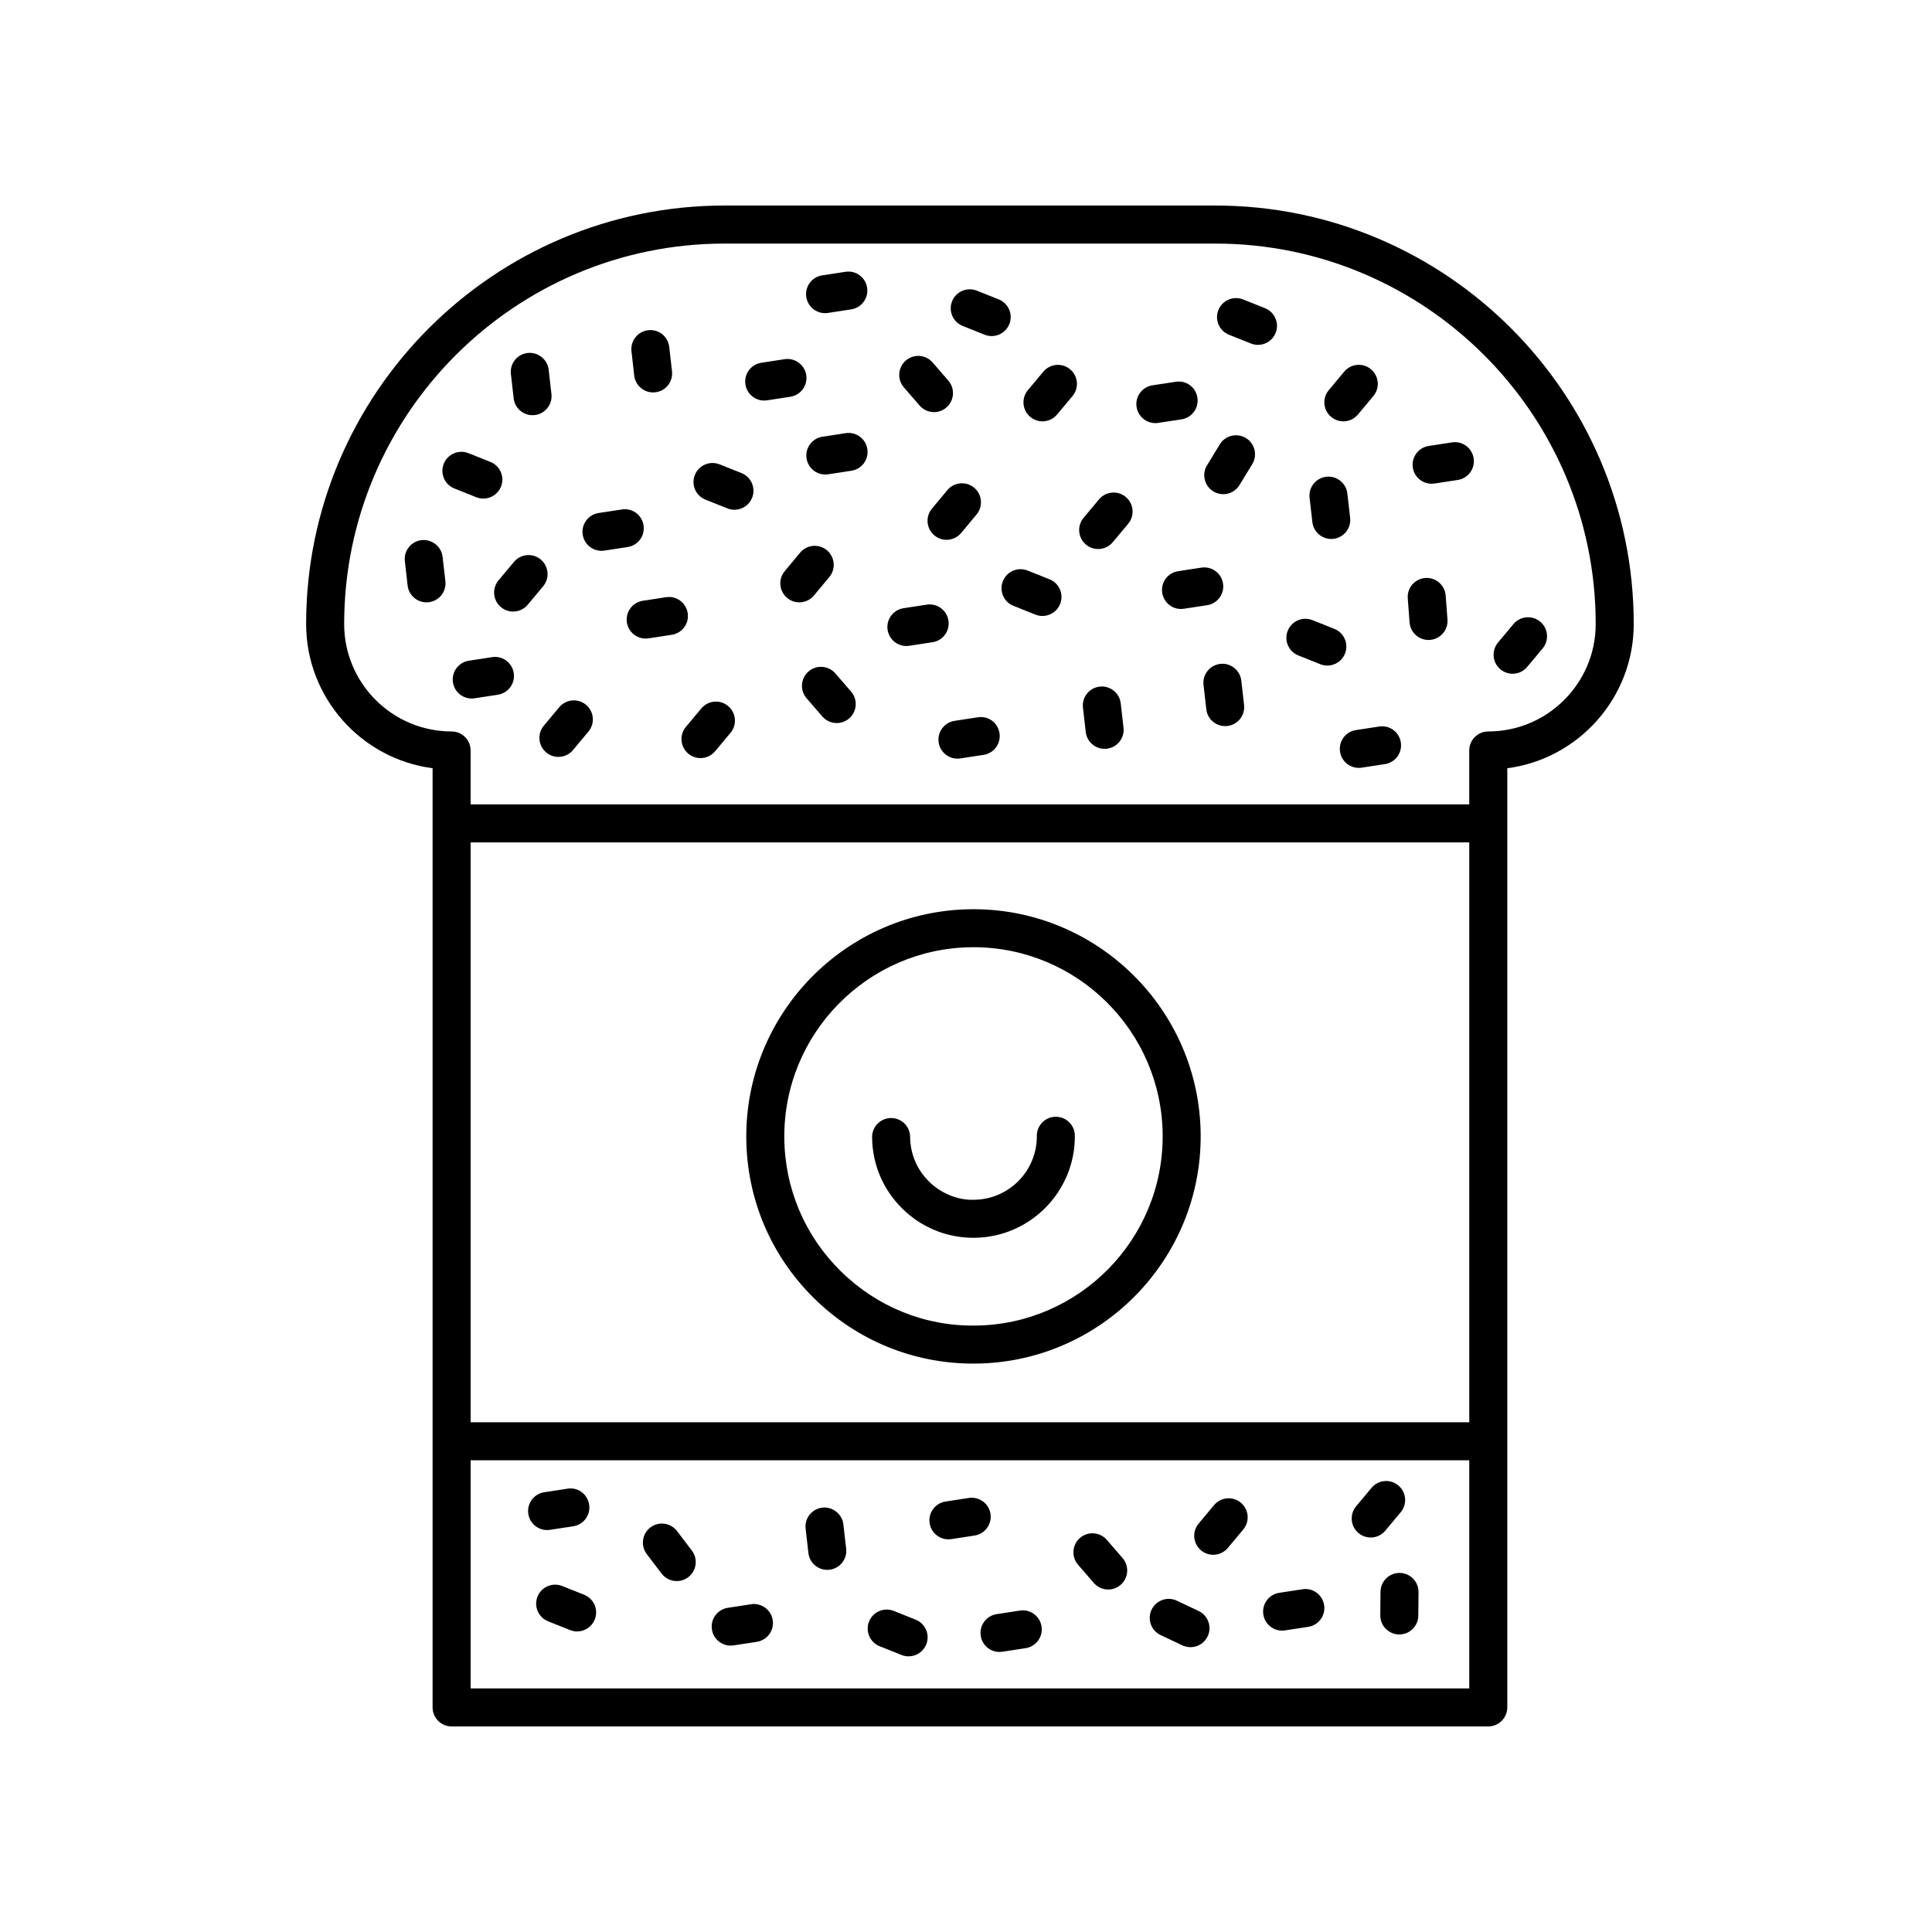 <?xml version="1.0" encoding="UTF-8"?>
<!-- The Best Svg Icon site in the world: iconSvg.co, Visit us! https://iconsvg.co -->
<svg fill="#000000" width="800px" height="800px" version="1.1" viewBox="144 144 512 512" xmlns="http://www.w3.org/2000/svg">
 <g>
  <path d="m543.45 596.48v-248.89c18.883-2.477 33.508-18.672 33.508-38.223 0-61.152-49.746-110.9-110.9-110.9h-130.03c-61.152 0-110.9 49.75-110.9 110.9 0 19.551 14.629 35.746 33.512 38.223v248.89c0 2.781 2.254 5.039 5.039 5.039h274.73c2.781 0 5.035-2.254 5.035-5.039zm-274.73-229.23h264.65v153.66h-264.65zm-33.512-57.879c0-55.594 45.23-100.82 100.82-100.82h130.03c55.59 0 100.82 45.23 100.82 100.82 0 15.699-12.773 28.473-28.473 28.473-2.785 0-5.039 2.254-5.039 5.039v14.289h-264.65v-14.289c0-2.781-2.254-5.039-5.039-5.039-15.699 0.004-28.473-12.773-28.473-28.473zm33.512 282.07v-60.457h264.65v60.457z"/>
  <path d="m450.18 256.13c0.25 0 0.508-0.016 0.766-0.059l6.164-0.941c2.75-0.418 4.641-2.988 4.215-5.738-0.418-2.75-2.941-4.668-5.742-4.219l-6.164 0.941c-2.75 0.418-4.641 2.988-4.215 5.738 0.379 2.492 2.531 4.277 4.977 4.277z"/>
  <path d="m303.4 289.97c0.25 0 0.508-0.016 0.766-0.059l6.164-0.941c2.75-0.418 4.641-2.988 4.215-5.738-0.418-2.75-2.945-4.66-5.742-4.219l-6.164 0.941c-2.75 0.418-4.641 2.988-4.215 5.738 0.383 2.496 2.527 4.277 4.977 4.277z"/>
  <path d="m435.02 289.5c1.441 0 2.875-0.613 3.871-1.809l4.09-4.894c1.781-2.137 1.496-5.312-0.641-7.098-2.129-1.785-5.312-1.496-7.094 0.637l-4.09 4.894c-1.781 2.137-1.496 5.312 0.641 7.098 0.941 0.789 2.086 1.172 3.223 1.172z"/>
  <path d="m544.85 322.55c1.441 0 2.875-0.613 3.871-1.809l4.09-4.894c1.781-2.137 1.496-5.312-0.641-7.098-2.129-1.785-5.309-1.496-7.094 0.637l-4.09 4.894c-1.781 2.137-1.496 5.312 0.641 7.098 0.941 0.785 2.086 1.172 3.223 1.172z"/>
  <path d="m500 255.66c1.445 0 2.879-0.613 3.871-1.812l4.09-4.898c1.785-2.137 1.496-5.312-0.641-7.094-2.137-1.789-5.32-1.496-7.094 0.641l-4.09 4.898c-1.785 2.137-1.496 5.312 0.641 7.094 0.938 0.785 2.086 1.172 3.223 1.172z"/>
  <path d="m402.15 273.24c-2.141-1.781-5.312-1.484-7.094 0.648l-4.082 4.902c-1.781 2.137-1.492 5.316 0.648 7.098 0.941 0.785 2.082 1.168 3.219 1.168 1.445 0 2.879-0.617 3.879-1.812l4.082-4.902c1.777-2.144 1.488-5.32-0.652-7.102z"/>
  <path d="m496.79 286.83c0.191 0 0.383-0.012 0.574-0.031 2.766-0.316 4.754-2.812 4.434-5.578l-0.738-6.445c-0.309-2.766-2.875-4.766-5.574-4.434-2.766 0.316-4.754 2.812-4.434 5.578l0.738 6.445c0.293 2.57 2.473 4.465 5 4.465z"/>
  <path d="m465.55 274.23c0.82 0.5 1.727 0.738 2.621 0.738 1.699 0 3.356-0.859 4.305-2.414l3.379-5.539c1.453-2.375 0.699-5.477-1.672-6.926-2.383-1.445-5.477-0.699-6.926 1.676l-3.379 5.539c-1.453 2.375-0.703 5.477 1.672 6.926z"/>
  <path d="m317.08 248c0.188 0 0.379-0.012 0.574-0.031 2.766-0.316 4.746-2.812 4.434-5.574l-0.734-6.445c-0.309-2.762-2.723-4.758-5.574-4.438-2.766 0.316-4.746 2.812-4.434 5.574l0.734 6.445c0.289 2.57 2.469 4.469 5 4.469z"/>
  <path d="m285.13 254.03c0.191 0 0.383-0.012 0.574-0.031 2.766-0.316 4.754-2.812 4.434-5.578l-0.738-6.445c-0.309-2.766-2.875-4.754-5.574-4.434-2.766 0.316-4.754 2.812-4.434 5.578l0.738 6.445c0.289 2.57 2.469 4.465 5 4.465z"/>
  <path d="m270.22 275.77c0.613 0.242 1.246 0.363 1.871 0.363 1.996 0 3.891-1.199 4.68-3.172 1.031-2.586-0.227-5.519-2.809-6.547l-5.816-2.32c-2.578-1.023-5.516 0.223-6.547 2.809-1.031 2.586 0.227 5.519 2.809 6.547z"/>
  <path d="m330.95 276.41 5.816 2.32c0.613 0.242 1.246 0.363 1.871 0.363 1.996 0 3.891-1.199 4.68-3.172 1.031-2.586-0.227-5.519-2.809-6.547l-5.816-2.32c-2.582-1.023-5.516 0.223-6.547 2.809-1.035 2.582 0.223 5.516 2.805 6.547z"/>
  <path d="m399.12 230.38 5.816 2.32c0.613 0.242 1.246 0.363 1.871 0.363 1.996 0 3.891-1.199 4.68-3.172 1.031-2.586-0.227-5.519-2.809-6.547l-5.816-2.32c-2.582-1.02-5.516 0.223-6.547 2.809-1.035 2.586 0.223 5.516 2.805 6.547z"/>
  <path d="m469.69 232.71 5.816 2.324c0.613 0.242 1.246 0.363 1.871 0.363 1.996 0 3.891-1.199 4.68-3.172 1.031-2.582-0.227-5.516-2.809-6.547l-5.816-2.324c-2.582-1.02-5.516 0.223-6.547 2.809-1.039 2.578 0.223 5.512 2.805 6.547z"/>
  <path d="m368.12 258.79-6.16 0.945c-2.75 0.422-4.641 2.992-4.215 5.742 0.379 2.492 2.527 4.277 4.973 4.277 0.25 0 0.512-0.02 0.766-0.059l6.16-0.945c2.75-0.422 4.641-2.992 4.215-5.742-0.414-2.75-2.996-4.637-5.738-4.219z"/>
  <path d="m346.52 250.15c0.25 0 0.512-0.02 0.766-0.059l6.16-0.945c2.75-0.422 4.641-2.992 4.215-5.742-0.418-2.75-3.008-4.641-5.742-4.215l-6.16 0.945c-2.75 0.422-4.641 2.992-4.215 5.742 0.379 2.488 2.531 4.273 4.977 4.273z"/>
  <path d="m499.12 343.22c0.379 2.492 2.527 4.277 4.973 4.277 0.25 0 0.508-0.016 0.766-0.059l6.16-0.941c2.75-0.422 4.641-2.992 4.215-5.742-0.418-2.75-2.957-4.644-5.742-4.215l-6.16 0.941c-2.746 0.418-4.633 2.988-4.211 5.738z"/>
  <path d="m523.39 272.2c0.25 0 0.512-0.02 0.766-0.059l6.16-0.945c2.75-0.422 4.641-2.992 4.215-5.742-0.418-2.746-2.988-4.652-5.742-4.215l-6.16 0.945c-2.75 0.422-4.641 2.992-4.215 5.742 0.383 2.492 2.531 4.273 4.977 4.273z"/>
  <path d="m387.7 251.47c1 1.152 2.402 1.746 3.812 1.746 1.172 0 2.344-0.402 3.293-1.227 2.106-1.82 2.344-5 0.523-7.106l-4.168-4.824c-1.824-2.109-5.008-2.332-7.106-0.52-2.106 1.82-2.344 5-0.523 7.106z"/>
  <path d="m420.26 255.66c1.441 0 2.875-0.613 3.871-1.805l4.094-4.894c1.781-2.137 1.5-5.312-0.633-7.098-2.141-1.789-5.312-1.496-7.098 0.633l-4.094 4.894c-1.781 2.137-1.5 5.312 0.633 7.098 0.945 0.785 2.09 1.172 3.227 1.172z"/>
  <path d="m314.35 303.21c-2.75 0.422-4.641 2.992-4.215 5.742 0.379 2.492 2.527 4.277 4.973 4.277 0.25 0 0.512-0.02 0.766-0.059l6.16-0.945c2.75-0.422 4.641-2.992 4.215-5.742-0.418-2.746-2.992-4.652-5.742-4.215z"/>
  <path d="m274.41 318.15-6.16 0.945c-2.75 0.422-4.641 2.992-4.215 5.742 0.379 2.492 2.527 4.277 4.973 4.277 0.25 0 0.512-0.02 0.766-0.059l6.16-0.945c2.75-0.422 4.641-2.992 4.215-5.742-0.414-2.75-2.988-4.656-5.738-4.219z"/>
  <path d="m452 301.11c0.379 2.492 2.527 4.277 4.973 4.277 0.25 0 0.512-0.02 0.766-0.059l6.16-0.945c2.75-0.422 4.641-2.992 4.215-5.742-0.418-2.746-2.996-4.641-5.742-4.215l-6.16 0.945c-2.746 0.418-4.637 2.988-4.211 5.738z"/>
  <path d="m287.3 292.27c-2.137-1.785-5.309-1.5-7.094 0.637l-4.09 4.894c-1.781 2.137-1.496 5.312 0.641 7.098 0.941 0.789 2.086 1.172 3.223 1.172 1.441 0 2.875-0.613 3.871-1.809l4.09-4.894c1.781-2.137 1.496-5.316-0.641-7.098z"/>
  <path d="m522.57 313.6c0.129 0 0.254-0.004 0.383-0.016 2.773-0.211 4.856-2.629 4.644-5.406l-0.48-6.363c-0.211-2.773-2.66-4.863-5.402-4.641-2.773 0.211-4.856 2.629-4.644 5.406l0.48 6.363c0.203 2.644 2.414 4.656 5.019 4.656z"/>
  <path d="m288.76 343.41c0.941 0.789 2.086 1.172 3.223 1.172 1.445 0 2.879-0.613 3.871-1.812l4.09-4.898c1.785-2.137 1.496-5.312-0.641-7.094-2.137-1.785-5.32-1.496-7.094 0.641l-4.09 4.898c-1.785 2.137-1.496 5.312 0.641 7.094z"/>
  <path d="m363.78 296.91c1.781-2.141 1.492-5.316-0.648-7.094-2.141-1.789-5.324-1.484-7.094 0.648l-4.078 4.902c-1.781 2.141-1.492 5.316 0.648 7.094 0.941 0.785 2.086 1.168 3.219 1.168 1.445 0 2.883-0.617 3.879-1.816z"/>
  <path d="m255.72 287.14c-2.766 0.316-4.754 2.812-4.434 5.578l0.738 6.445c0.289 2.57 2.469 4.465 5 4.465 0.191 0 0.383-0.012 0.574-0.031 2.766-0.316 4.754-2.812 4.434-5.578l-0.738-6.445c-0.312-2.766-2.879-4.75-5.574-4.434z"/>
  <path d="m435.43 325.96c-2.766 0.316-4.754 2.812-4.434 5.578l0.738 6.445c0.289 2.57 2.469 4.465 5 4.465 0.191 0 0.383-0.012 0.574-0.031 2.766-0.316 4.754-2.812 4.434-5.578l-0.738-6.445c-0.316-2.766-2.852-4.758-5.574-4.434z"/>
  <path d="m467.38 319.94c-2.766 0.316-4.754 2.812-4.434 5.578l0.738 6.445c0.289 2.57 2.469 4.465 5 4.465 0.191 0 0.383-0.012 0.574-0.031 2.766-0.316 4.754-2.812 4.434-5.578l-0.738-6.445c-0.316-2.769-2.848-4.766-5.574-4.434z"/>
  <path d="m488.07 317.7 5.816 2.32c0.613 0.242 1.246 0.363 1.871 0.363 1.996 0 3.891-1.199 4.68-3.172 1.031-2.586-0.227-5.519-2.809-6.547l-5.816-2.32c-2.582-1.027-5.516 0.223-6.547 2.809-1.039 2.582 0.223 5.516 2.805 6.547z"/>
  <path d="m409.77 298.01c-1.031 2.586 0.227 5.519 2.809 6.547l5.816 2.32c0.613 0.242 1.246 0.363 1.871 0.363 1.996 0 3.891-1.199 4.68-3.172 1.031-2.586-0.227-5.519-2.809-6.547l-5.816-2.32c-2.59-1.023-5.516 0.223-6.551 2.809z"/>
  <path d="m384.2 315.2c0.25 0 0.512-0.02 0.766-0.059l6.164-0.945c2.75-0.422 4.641-2.992 4.215-5.742-0.418-2.746-2.992-4.644-5.742-4.215l-6.164 0.945c-2.75 0.422-4.641 2.992-4.215 5.742 0.383 2.488 2.531 4.273 4.977 4.273z"/>
  <path d="m403.14 334.09-6.164 0.941c-2.75 0.418-4.641 2.988-4.215 5.738 0.379 2.496 2.527 4.277 4.973 4.277 0.25 0 0.508-0.016 0.766-0.059l6.164-0.941c2.75-0.418 4.641-2.988 4.215-5.738-0.414-2.75-2.922-4.664-5.738-4.219z"/>
  <path d="m362.65 226.99c0.25 0 0.512-0.02 0.766-0.059l6.164-0.945c2.75-0.422 4.641-2.992 4.215-5.742-0.418-2.75-2.988-4.644-5.742-4.215l-6.164 0.945c-2.75 0.422-4.641 2.992-4.215 5.742 0.379 2.492 2.531 4.273 4.977 4.273z"/>
  <path d="m365.38 322.46c-1.832-2.106-5.004-2.336-7.109-0.516-2.106 1.82-2.332 5-0.516 7.106l4.172 4.824c1 1.152 2.402 1.742 3.812 1.742 1.172 0 2.344-0.402 3.297-1.227 2.106-1.82 2.332-5 0.516-7.106z"/>
  <path d="m329.86 331.74-4.09 4.894c-1.781 2.137-1.496 5.312 0.641 7.098 0.941 0.789 2.086 1.172 3.223 1.172 1.441 0 2.875-0.613 3.871-1.809l4.09-4.894c1.781-2.137 1.496-5.312-0.641-7.098-2.137-1.789-5.309-1.5-7.094 0.637z"/>
  <path d="m289.75 549.42 6.164-0.941c2.75-0.418 4.641-2.988 4.215-5.738-0.418-2.75-2.938-4.688-5.742-4.219l-6.164 0.941c-2.75 0.418-4.641 2.988-4.215 5.738 0.379 2.496 2.523 4.277 4.973 4.277 0.254 0 0.508-0.016 0.77-0.059z"/>
  <path d="m489.17 565.17-6.16 0.945c-2.75 0.422-4.641 2.992-4.215 5.742 0.379 2.492 2.527 4.277 4.973 4.277 0.25 0 0.512-0.02 0.766-0.059l6.16-0.945c2.75-0.422 4.641-2.992 4.215-5.742-0.414-2.75-2.981-4.66-5.738-4.219z"/>
  <path d="m514.93 560.84h-0.043c-2.766 0-5.012 2.227-5.039 4.992l-0.055 6.234c-0.023 2.781 2.215 5.059 4.992 5.082h0.043c2.766 0 5.012-2.227 5.039-4.992l0.055-6.234c0.027-2.781-2.215-5.059-4.992-5.082z"/>
  <path d="m343.04 569.14-6.16 0.945c-2.75 0.422-4.641 2.992-4.215 5.742 0.379 2.492 2.527 4.277 4.973 4.277 0.25 0 0.512-0.02 0.766-0.059l6.16-0.945c2.75-0.422 4.641-2.992 4.215-5.742-0.414-2.75-2.996-4.637-5.738-4.219z"/>
  <path d="m515.21 544.75c1.781-2.137 1.496-5.312-0.641-7.098-2.129-1.785-5.309-1.496-7.094 0.637l-4.09 4.894c-1.781 2.137-1.496 5.312 0.641 7.098 0.941 0.789 2.086 1.172 3.223 1.172 1.441 0 2.875-0.613 3.871-1.809z"/>
  <path d="m461.65 570.93-5.766-2.727c-2.535-1.191-5.519-0.109-6.711 2.402-1.188 2.516-0.113 5.519 2.402 6.707l5.766 2.727c0.699 0.328 1.434 0.48 2.148 0.48 1.891 0 3.699-1.066 4.562-2.887 1.184-2.508 0.109-5.512-2.402-6.703z"/>
  <path d="m361.93 543.54c-2.766 0.316-4.754 2.812-4.434 5.578l0.738 6.445c0.289 2.57 2.469 4.465 5 4.465 0.191 0 0.383-0.012 0.574-0.031 2.766-0.316 4.754-2.812 4.434-5.578l-0.738-6.445c-0.316-2.766-2.879-4.738-5.574-4.434z"/>
  <path d="m323.42 549.75c-1.684-2.215-4.848-2.648-7.059-0.961-2.215 1.684-2.641 4.844-0.961 7.059l3.926 5.164c0.988 1.301 2.496 1.988 4.016 1.988 1.062 0 2.137-0.336 3.047-1.027 2.215-1.684 2.641-4.844 0.961-7.059z"/>
  <path d="m298.81 566.63-5.816-2.32c-2.582-1.023-5.516 0.223-6.547 2.809-1.031 2.586 0.227 5.519 2.809 6.547l5.816 2.32c0.613 0.242 1.246 0.363 1.871 0.363 1.996 0 3.891-1.199 4.68-3.172 1.031-2.582-0.23-5.516-2.812-6.547z"/>
  <path d="m386.66 573.23-5.809-2.32c-2.582-1.027-5.516 0.223-6.547 2.809-1.031 2.582 0.227 5.516 2.809 6.547l5.809 2.32c0.613 0.242 1.246 0.363 1.871 0.363 1.996 0 3.891-1.199 4.68-3.172 1.031-2.582-0.23-5.516-2.812-6.547z"/>
  <path d="m414.28 570.82-6.16 0.945c-2.75 0.422-4.641 2.992-4.215 5.742 0.379 2.492 2.527 4.277 4.973 4.277 0.25 0 0.512-0.02 0.766-0.059l6.16-0.945c2.75-0.422 4.641-2.992 4.215-5.742-0.414-2.75-3-4.652-5.738-4.219z"/>
  <path d="m406.49 545.19c-0.418-2.75-3.008-4.641-5.742-4.215l-6.164 0.945c-2.75 0.422-4.641 2.992-4.215 5.742 0.379 2.492 2.527 4.277 4.973 4.277 0.25 0 0.512-0.02 0.766-0.059l6.164-0.945c2.754-0.426 4.641-2.996 4.219-5.746z"/>
  <path d="m437.32 552.08c-1.832-2.106-5.008-2.336-7.109-0.516-2.106 1.82-2.332 5-0.516 7.106l4.172 4.824c1 1.152 2.402 1.742 3.812 1.742 1.172 0 2.344-0.402 3.297-1.227 2.106-1.82 2.332-5 0.516-7.106z"/>
  <path d="m465.74 542.87-4.09 4.894c-1.781 2.137-1.496 5.312 0.641 7.098 0.941 0.789 2.086 1.172 3.223 1.172 1.441 0 2.875-0.613 3.871-1.809l4.09-4.894c1.781-2.137 1.496-5.312-0.641-7.098-2.133-1.789-5.305-1.496-7.094 0.637z"/>
  <path d="m401.99 384.95c-0.156 0-0.316 0.004-0.473 0.004-33.199 0.258-60 27.477-59.742 60.672 0.121 16.082 6.504 31.152 17.969 42.438 11.344 11.172 26.328 17.305 42.227 17.305 0.164 0 0.324-0.004 0.48-0.004 33.195-0.258 59.996-27.477 59.738-60.676-0.254-33.035-27.215-59.738-60.199-59.738zm0.383 110.34c-13.371 0.164-26.016-5.012-35.562-14.41-9.543-9.395-14.859-21.945-14.961-35.336-0.215-27.641 22.102-50.305 49.746-50.52 0.133 0 0.262-0.004 0.395-0.004 27.465 0 49.914 22.234 50.125 49.742 0.215 27.652-22.102 50.316-49.742 50.527z"/>
  <path d="m423.81 439.95h-0.039c-2.781 0.023-5.019 2.297-5 5.078 0.074 9.258-7.398 16.848-16.66 16.922-4.297 0.145-8.719-1.676-11.91-4.828-3.191-3.144-4.973-7.348-5.008-11.832-0.02-2.769-2.273-5-5.039-5h-0.039c-2.781 0.023-5.019 2.297-5 5.078 0.055 7.176 2.902 13.898 8.016 18.934 5.066 4.984 11.75 7.723 18.844 7.723h0.215c14.812-0.117 26.77-12.262 26.656-27.074-0.02-2.769-2.269-5-5.035-5z"/>
 </g>
</svg>
